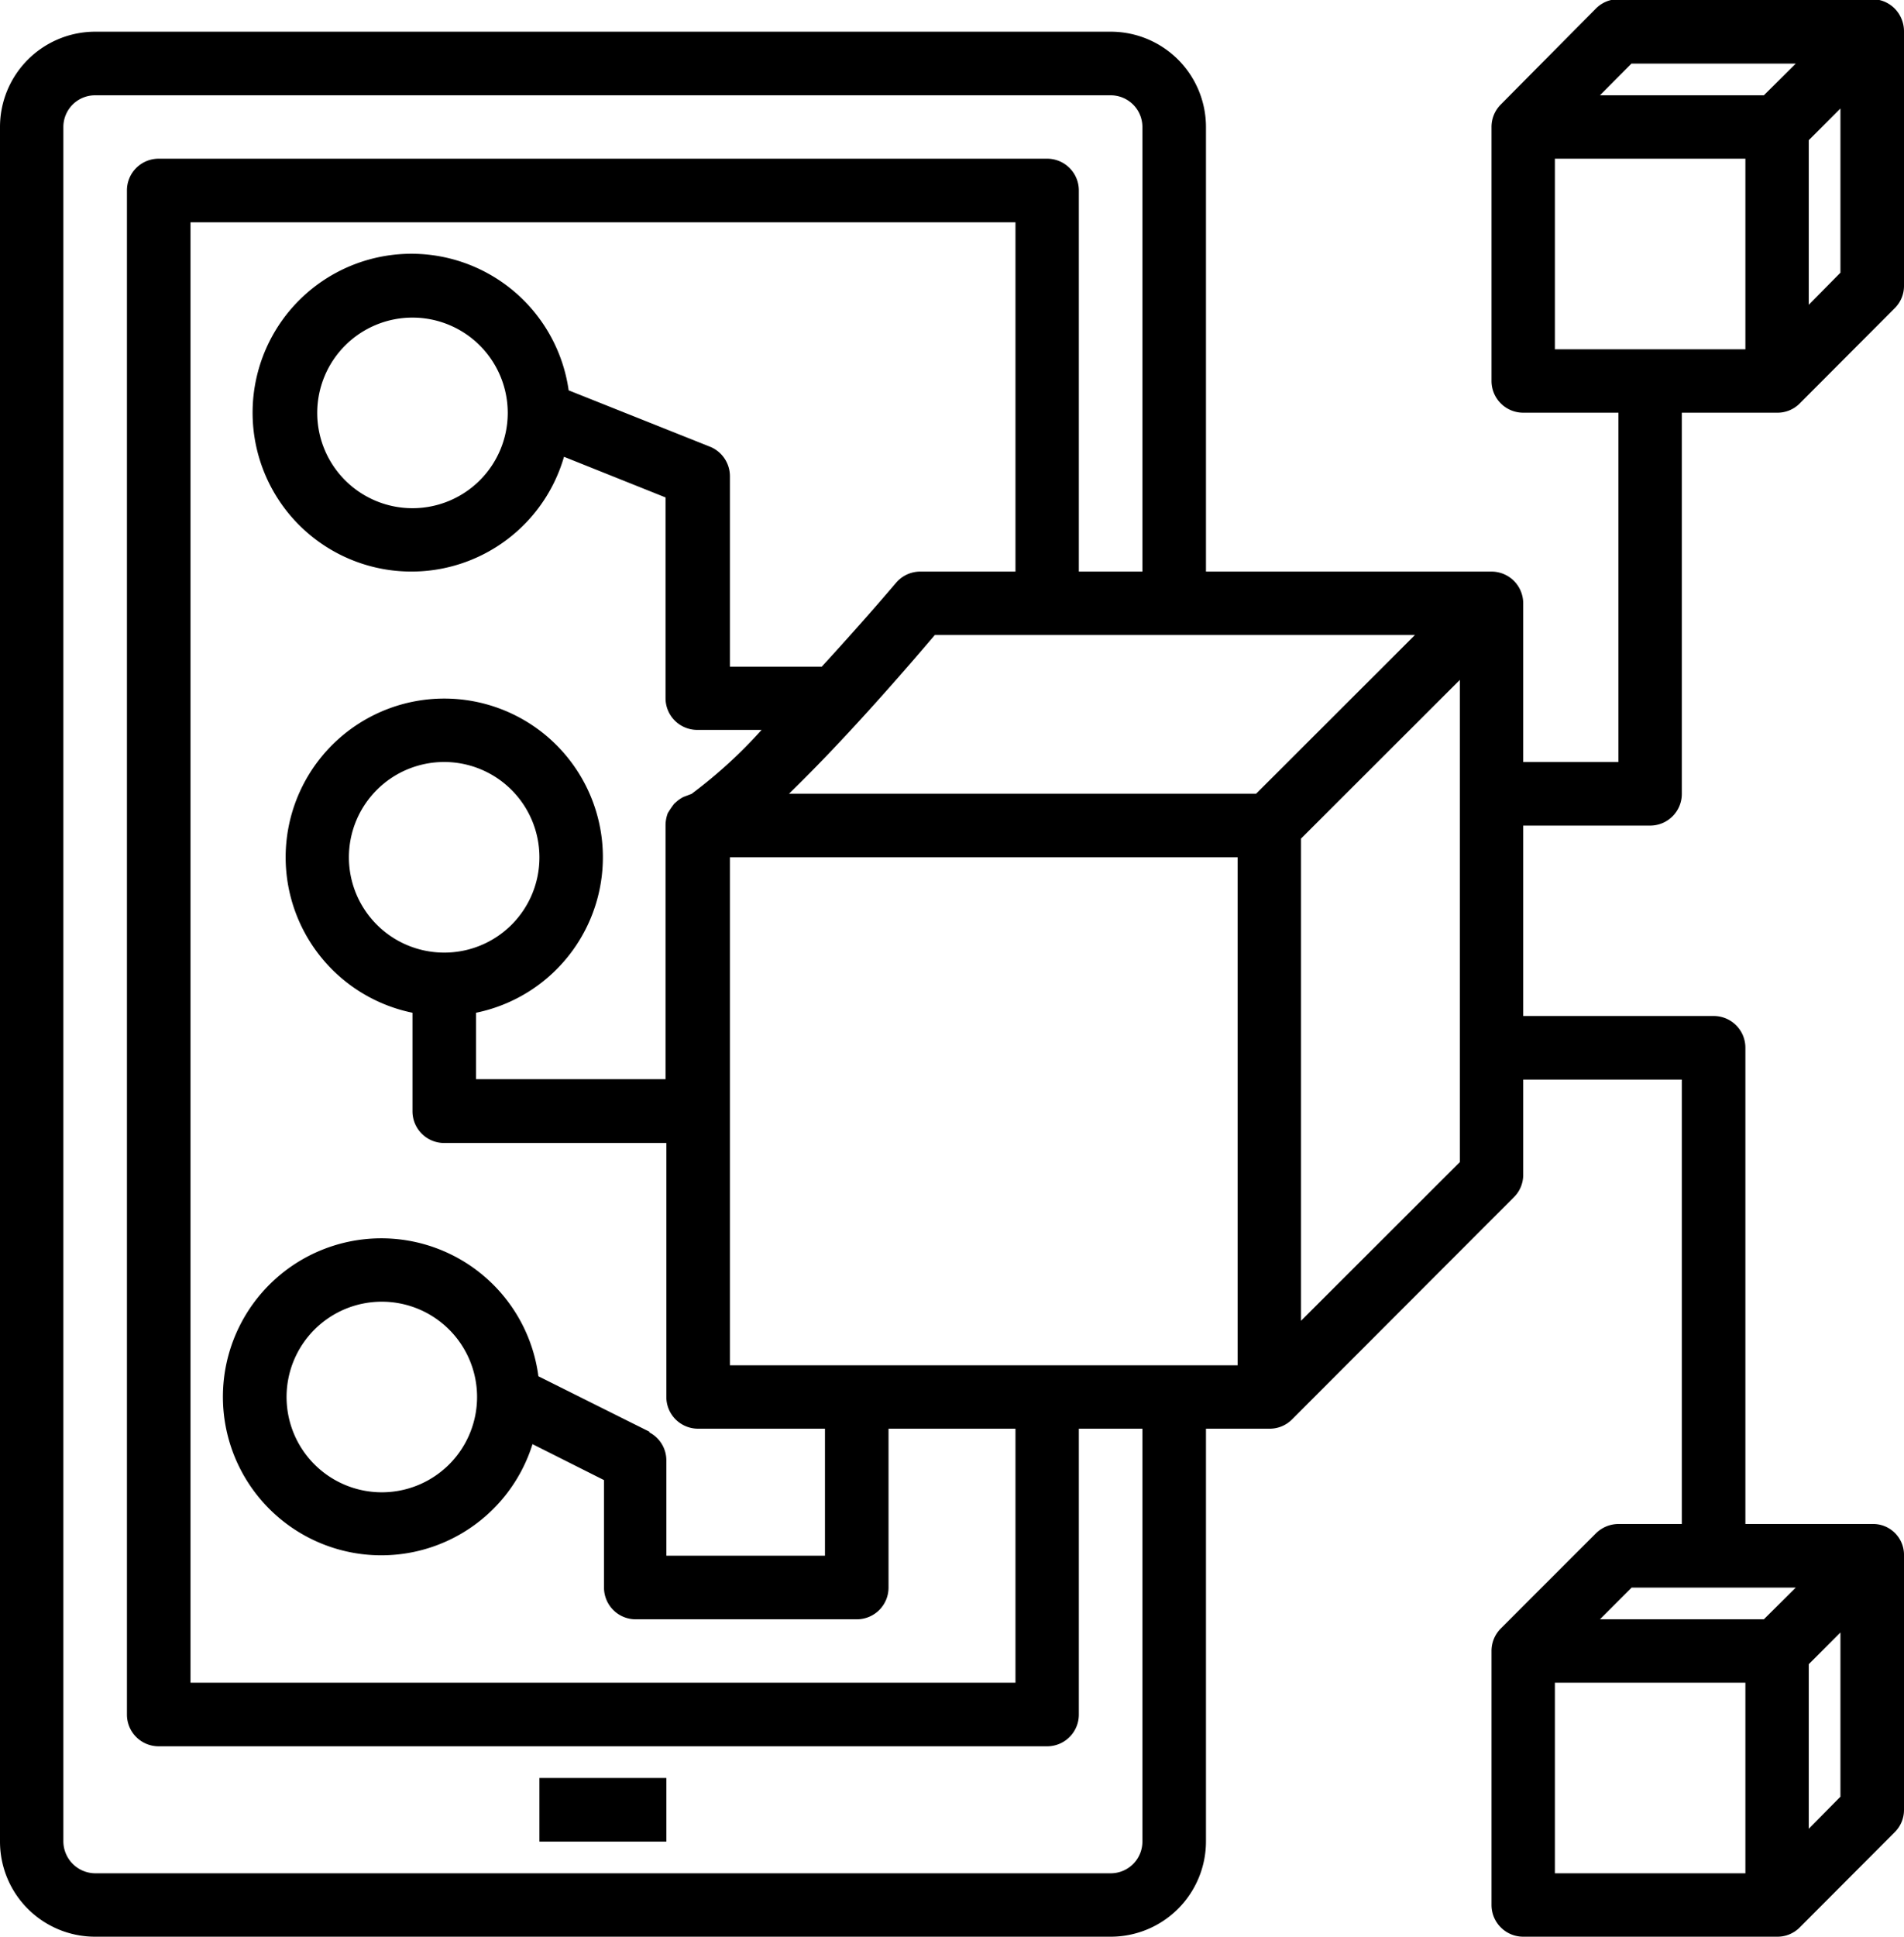 <svg xmlns="http://www.w3.org/2000/svg" viewBox="0 0 93.75 95.31"><g id="Layer_2" data-name="Layer 2"><g id="Layer_1-2" data-name="Layer 1"><g id="Group_122" data-name="Group 122"><rect id="Rectangle_908" data-name="Rectangle 908" x="26.56" y="87.5" width="6.25" height="3.13"/><path id="Path_540" data-name="Path 540" d="M81.25,40.63a1.56,1.56,0,0,0,1.56-1.57h0V20.31H87.5a1.54,1.54,0,0,0,1.11-.45l4.68-4.69a1.54,1.54,0,0,0,.46-1.1V1.56h0a1.59,1.59,0,0,0-.11-.6,1.56,1.56,0,0,0-1.44-1H79.69a1.55,1.55,0,0,0-1.11.46L73.89,5.15a1.56,1.56,0,0,0-.45,1.1v12.5A1.56,1.56,0,0,0,75,20.31h4.69V37.5H75V29.69a1.56,1.56,0,0,0-1.56-1.56H59.38V6.25a4.69,4.69,0,0,0-4.69-4.69h-50A4.69,4.69,0,0,0,0,6.25V90.63a4.68,4.68,0,0,0,4.69,4.68h50a4.69,4.69,0,0,0,4.69-4.68V70.31H62.5a1.54,1.54,0,0,0,1.11-.45L74.54,58.92a1.54,1.54,0,0,0,.46-1.1V53.13h7.81V75H79.69a1.59,1.59,0,0,0-1.11.46l-4.69,4.69a1.56,1.56,0,0,0-.45,1.1v12.5A1.56,1.56,0,0,0,75,95.31H87.5a1.54,1.54,0,0,0,1.11-.45l4.68-4.69a1.54,1.54,0,0,0,.46-1.1V76.57h0A1.52,1.52,0,0,0,92.26,75H85.94V51.56A1.56,1.56,0,0,0,84.38,50H75V40.63ZM89.06,15V6.9l1.56-1.56v8.08ZM80.33,3.13h8.09L86.85,4.69H78.78ZM76.56,7.81h9.38v9.38H76.56Zm9.38,84.38H76.56V82.81h9.38ZM89.06,90V81.9l1.56-1.56v8.08ZM86.85,79.69H78.78l1.56-1.56h8.08Zm-25-40.63h-23c1.66-1.61,4-4.07,7.18-7.81H69.67ZM32,70.47l-5.49-2.74a7.8,7.8,0,1,0-.29,3.34l3.52,1.77v5.28a1.56,1.56,0,0,0,1.56,1.57H42.19a1.56,1.56,0,0,0,1.56-1.57V70.31H50v12.5H9.38V10.94H50V28.13H45.31a1.56,1.56,0,0,0-1.18.54C43,30,41.69,31.47,40.46,32.81H35.94V23.44A1.57,1.57,0,0,0,35,22L28,19.21a7.82,7.82,0,1,0-.23,3.27l5,2v9.88a1.56,1.56,0,0,0,1.57,1.56h3.16a23.42,23.42,0,0,1-3.45,3.15l-.4.15a1.81,1.81,0,0,0-.29.19l-.16.14a4.87,4.87,0,0,0-.32.47,1.71,1.71,0,0,0-.11.59v12.5H23.44V49.84a7.81,7.81,0,1,0-3.13,0v4.85a1.56,1.56,0,0,0,1.56,1.56H32.81v12.5a1.56,1.56,0,0,0,1.57,1.56h6.24v6.25H32.81V71.88a1.55,1.55,0,0,0-.86-1.4Zm-8.51-1.72a4.69,4.69,0,1,1-4.69-4.69,4.69,4.69,0,0,1,4.69,4.69ZM25,20.31a4.69,4.69,0,1,1-4.68-4.68h0A4.69,4.69,0,0,1,25,20.31ZM21.88,46.88a4.69,4.69,0,1,1,4.68-4.69h0a4.68,4.68,0,0,1-4.68,4.69ZM56.25,90.63a1.56,1.56,0,0,1-1.56,1.56h-50a1.58,1.58,0,0,1-1.57-1.56V6.25A1.56,1.56,0,0,1,4.69,4.69h50a1.56,1.56,0,0,1,1.56,1.56V28.13H53.12V9.38a1.56,1.56,0,0,0-1.56-1.57H7.81A1.56,1.56,0,0,0,6.25,9.38v75a1.56,1.56,0,0,0,1.56,1.56H51.56a1.56,1.56,0,0,0,1.56-1.56V70.31h3.13Zm4.69-23.44h-25v-25h25Zm10.94-10L64.06,65V41.27l7.82-7.81Z"/></g></g></g></svg>